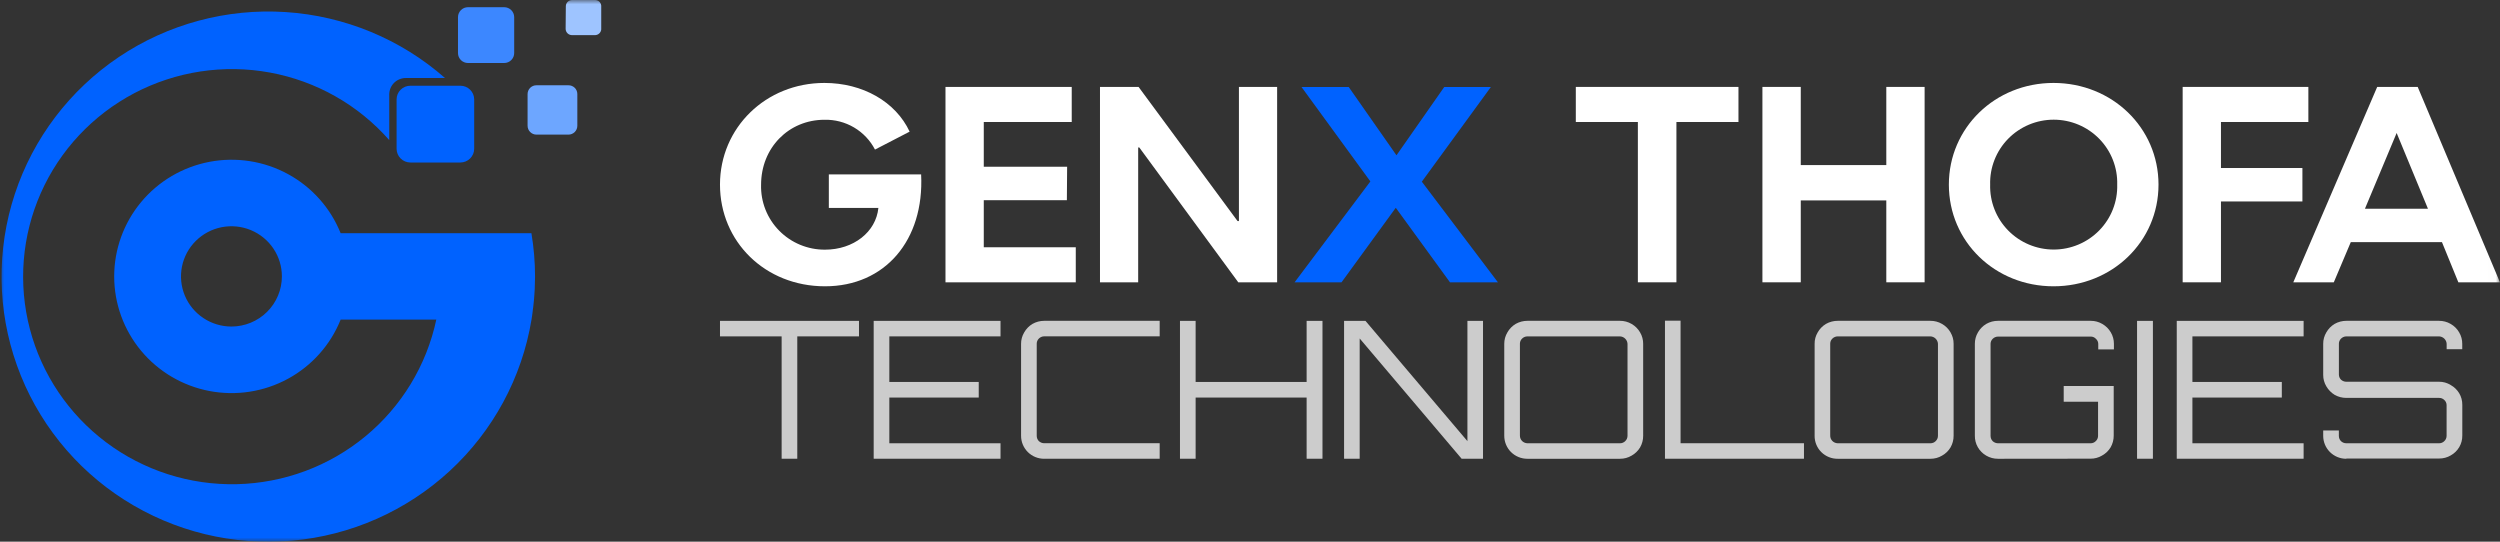 <svg xmlns="http://www.w3.org/2000/svg" width="300" height="65" viewBox="0 0 300 65" fill="none"><rect x="0" y="0" width="300" height="65" fill="#333333" stroke="none"/><g clip-path="url(#clip0_590_37)"><mask id="mask0_590_37" style="mask-type:luminance" maskUnits="userSpaceOnUse" x="0" y="0" width="300" height="65"><path d="M299.994 0H0V65H299.994V0Z" fill="white"></path></mask><g mask="url(#mask0_590_37)"><path fill-rule="evenodd" clip-rule="evenodd" d="M47.591 17.854C47.591 18.07 47.634 18.284 47.717 18.484C47.801 18.684 47.923 18.865 48.076 19.018C48.23 19.171 48.413 19.292 48.614 19.375C48.815 19.457 49.03 19.5 49.247 19.5H55.247C55.686 19.498 56.106 19.325 56.416 19.016C56.727 18.708 56.901 18.29 56.903 17.854V11.927C56.901 11.491 56.726 11.074 56.416 10.767C56.106 10.459 55.685 10.287 55.247 10.287H49.247C49.03 10.286 48.815 10.328 48.614 10.41C48.413 10.492 48.23 10.613 48.077 10.765C47.923 10.917 47.801 11.098 47.718 11.298C47.634 11.497 47.591 11.711 47.591 11.927V17.854Z" fill="#0062FF"></path><path fill-rule="evenodd" clip-rule="evenodd" d="M27.767 39.185C26.57 39.184 25.4 38.83 24.405 38.167C23.41 37.505 22.635 36.565 22.178 35.465C21.721 34.365 21.602 33.155 21.837 31.988C22.072 30.821 22.649 29.75 23.497 28.909C24.345 28.068 25.424 27.496 26.598 27.265C27.773 27.034 28.99 27.155 30.096 27.611C31.201 28.068 32.146 28.84 32.81 29.83C33.475 30.82 33.828 31.984 33.827 33.174C33.824 34.769 33.184 36.298 32.048 37.425C30.912 38.552 29.373 39.185 27.767 39.185ZM63.767 27.986H40.877C39.664 24.962 37.429 22.452 34.556 20.889C31.683 19.326 28.352 18.806 25.135 19.42C21.918 20.034 19.017 21.742 16.931 24.252C14.845 26.762 13.703 29.915 13.703 33.171C13.703 36.426 14.845 39.58 16.931 42.09C19.017 44.599 21.918 46.308 25.135 46.922C28.352 47.535 31.683 47.016 34.556 45.453C37.429 43.889 39.664 41.38 40.877 38.356H52.355C51.186 43.846 48.186 48.783 43.841 52.367C39.496 55.951 34.061 57.972 28.416 58.102C22.771 58.231 17.248 56.463 12.741 53.082C8.234 49.702 5.007 44.908 3.584 39.477C2.161 34.047 2.625 28.297 4.9 23.161C7.175 18.025 11.129 13.804 16.12 11.18C21.112 8.557 26.848 7.685 32.4 8.707C37.952 9.729 42.994 12.585 46.709 16.811V11.33C46.711 10.808 46.921 10.307 47.293 9.938C47.665 9.57 48.169 9.362 48.695 9.362H53.399C48.082 4.689 41.353 1.905 34.271 1.447C27.188 0.99 20.154 2.885 14.273 6.834C8.392 10.784 3.999 16.564 1.784 23.266C-0.431 29.968 -0.342 37.212 2.037 43.858C4.415 50.504 8.949 56.176 14.925 59.982C20.901 63.788 27.98 65.511 35.05 64.882C42.119 64.253 48.777 61.306 53.978 56.505C59.178 51.705 62.626 45.322 63.779 38.362C63.839 38.028 63.881 37.688 63.923 37.348C63.923 37.205 63.965 37.068 63.977 36.925C64.019 36.627 64.043 36.328 64.073 36.042C64.103 35.756 64.109 35.559 64.127 35.327C64.145 35.094 64.157 34.879 64.169 34.647C64.169 34.164 64.205 33.681 64.205 33.186C64.204 31.45 64.06 29.716 63.773 28.004L63.767 27.986Z" fill="#0062FF"></path><path fill-rule="evenodd" clip-rule="evenodd" d="M63.31 15.093C63.31 15.374 63.422 15.643 63.621 15.842C63.82 16.041 64.09 16.153 64.373 16.155H68.218C68.501 16.153 68.771 16.041 68.97 15.842C69.169 15.643 69.28 15.374 69.28 15.093V11.283C69.28 11.144 69.253 11.007 69.2 10.88C69.146 10.752 69.068 10.636 68.969 10.538C68.87 10.441 68.753 10.364 68.624 10.311C68.496 10.259 68.358 10.232 68.218 10.233H64.373C64.233 10.232 64.095 10.259 63.967 10.311C63.838 10.364 63.721 10.441 63.622 10.538C63.523 10.636 63.445 10.752 63.392 10.88C63.338 11.007 63.31 11.144 63.31 11.283V15.093Z" fill="#6DA6FF"></path><path fill-rule="evenodd" clip-rule="evenodd" d="M54.959 6.369C54.959 6.685 55.085 6.988 55.31 7.212C55.535 7.436 55.841 7.561 56.159 7.561H60.503C60.821 7.561 61.126 7.436 61.351 7.212C61.576 6.988 61.703 6.685 61.703 6.369V2.057C61.703 1.741 61.576 1.438 61.351 1.214C61.126 0.99 60.821 0.865 60.503 0.865H56.159C55.841 0.865 55.535 0.99 55.31 1.214C55.085 1.438 54.959 1.741 54.959 2.057V6.369Z" fill="#3C87FF"></path><path fill-rule="evenodd" clip-rule="evenodd" d="M67.876 3.465C67.878 3.663 67.958 3.854 68.1 3.994C68.241 4.135 68.432 4.214 68.632 4.216H71.398C71.586 4.215 71.767 4.145 71.905 4.02C72.044 3.894 72.13 3.722 72.148 3.536V0.674C72.13 0.489 72.044 0.317 71.905 0.192C71.766 0.068 71.585 -0.001 71.398 -7.30292e-06H68.656C68.457 -1.35467e-05 68.266 0.078 68.124 0.218C67.982 0.358 67.902 0.547 67.9 0.745L67.876 3.465Z" fill="#9EC4FF"></path><path d="M275.196 33.877L285.264 10.43H290.124L299.994 33.877H295.002L293.034 29.053H282.096L280.056 33.877H275.196ZM283.794 25.046H291.354L287.598 15.958L283.794 25.046Z" fill="white"></path><path d="M261.919 33.877V10.43H277.003V14.64H266.515V20.162H276.289V24.175H266.515V33.877H261.919Z" fill="white"></path><path d="M233.863 22.154C233.863 15.344 239.395 9.953 246.421 9.953C253.447 9.953 259.021 15.32 259.021 22.154C259.021 28.988 253.453 34.355 246.421 34.355C239.389 34.355 233.863 28.994 233.863 22.154ZM238.819 22.154C238.791 23.166 238.967 24.175 239.337 25.119C239.707 26.063 240.264 26.924 240.975 27.65C241.685 28.376 242.535 28.954 243.474 29.348C244.413 29.742 245.423 29.946 246.442 29.946C247.461 29.946 248.471 29.742 249.41 29.348C250.349 28.954 251.199 28.376 251.909 27.65C252.62 26.924 253.177 26.063 253.547 25.119C253.917 24.175 254.093 23.166 254.065 22.154C254.093 21.141 253.917 20.133 253.547 19.189C253.177 18.244 252.62 17.384 251.909 16.657C251.199 15.931 250.349 15.354 249.41 14.959C248.471 14.565 247.461 14.362 246.442 14.362C245.423 14.362 244.413 14.565 243.474 14.959C242.535 15.354 241.685 15.931 240.975 16.657C240.264 17.384 239.707 18.244 239.337 19.189C238.967 20.133 238.791 21.141 238.819 22.154Z" fill="white"></path><path d="M230.953 10.43V33.877H226.357V24.05H216.092V33.877H211.49V10.43H216.092V19.81H226.357V10.43H230.953Z" fill="white"></path><path d="M196.544 33.877V14.64H189.098V10.43H208.616V14.64H201.17V33.877H196.544Z" fill="white"></path><path d="M155.349 33.877L164.445 21.772L156.183 10.442H161.847L167.577 18.635L173.307 10.442H178.905L170.619 21.802L179.751 33.877H173.997L167.493 24.933L160.983 33.877H155.361H155.349Z" fill="#0062FF"></path><path d="M153.255 10.43V33.877H148.593L136.713 17.693H136.581V33.877H131.998V10.43H136.629L148.509 26.531H148.671V10.43H153.255Z" fill="white"></path><path d="M113.458 33.877V10.43H128.607V14.64H118.053V20.007H128.055L128.025 24.02H118.053V29.673H129.093V33.883L113.458 33.877Z" fill="white"></path><path d="M99.46 24.951V20.931H110.536C110.926 28.838 106.198 34.355 98.998 34.355C91.798 34.355 86.398 28.988 86.398 22.154C86.398 15.32 91.9 9.953 98.926 9.953C103.528 9.953 107.47 12.201 109.156 15.797L104.998 17.95C104.428 16.849 103.558 15.93 102.488 15.297C101.417 14.665 100.189 14.344 98.944 14.372C94.636 14.372 91.33 17.741 91.33 22.172C91.302 23.188 91.48 24.199 91.853 25.146C92.226 26.093 92.787 26.955 93.503 27.681C94.218 28.408 95.073 28.984 96.018 29.376C96.962 29.767 97.975 29.966 98.998 29.96C102.424 29.96 105.112 27.843 105.406 24.956H99.448L99.46 24.951Z" fill="white"></path><path d="M281.562 55.053C281.197 55.055 280.835 54.984 280.497 54.846C280.16 54.708 279.853 54.505 279.594 54.248C279.336 53.991 279.132 53.686 278.993 53.351C278.853 53.015 278.783 52.655 278.784 52.292V51.654H280.662V52.292C280.658 52.531 280.749 52.763 280.914 52.936C281.089 53.101 281.321 53.193 281.562 53.193H292.686C292.803 53.194 292.919 53.172 293.027 53.128C293.136 53.084 293.234 53.019 293.316 52.936C293.404 52.853 293.474 52.753 293.521 52.643C293.568 52.532 293.593 52.413 293.592 52.292V48.595C293.589 48.482 293.563 48.371 293.515 48.269C293.468 48.166 293.4 48.074 293.316 47.999C293.234 47.916 293.136 47.851 293.027 47.808C292.919 47.765 292.803 47.745 292.686 47.748H281.562C281.068 47.75 280.581 47.623 280.152 47.378C279.743 47.127 279.403 46.778 279.162 46.365C278.911 45.949 278.78 45.472 278.784 44.987V41.26C278.78 40.775 278.911 40.298 279.162 39.883C279.398 39.465 279.74 39.116 280.152 38.869C280.581 38.625 281.068 38.497 281.562 38.499H292.686C293.175 38.495 293.656 38.623 294.078 38.869C294.502 39.111 294.854 39.461 295.098 39.883C295.345 40.3 295.474 40.776 295.47 41.26V41.904H293.598V41.26C293.586 41.026 293.487 40.804 293.319 40.639C293.152 40.473 292.928 40.376 292.692 40.366H281.568C281.447 40.366 281.328 40.391 281.217 40.438C281.105 40.485 281.005 40.554 280.92 40.64C280.76 40.798 280.67 41.012 280.668 41.236V44.963C280.67 45.187 280.761 45.401 280.92 45.56C281.096 45.723 281.328 45.812 281.568 45.81H292.692C293.184 45.805 293.668 45.942 294.084 46.204C294.504 46.438 294.855 46.777 295.104 47.188C295.352 47.605 295.48 48.081 295.476 48.565V52.268C295.482 52.754 295.356 53.232 295.111 53.652C294.866 54.072 294.511 54.418 294.084 54.654C293.662 54.9 293.181 55.028 292.692 55.023H281.562V55.053Z" fill="#CCCCCC"></path><path d="M261.211 55.047V38.505H276.433V40.366H263.089V45.834H273.817V47.706H263.089V53.193H276.433V55.047H261.211Z" fill="#CCCCCC"></path><path d="M256.447 55.047V38.505H258.349V55.047H256.447Z" fill="#CCCCCC"></path><path d="M239.761 55.053C239.266 55.056 238.779 54.926 238.351 54.678C237.93 54.437 237.582 54.089 237.341 53.669C237.101 53.25 236.977 52.775 236.983 52.292V41.26C236.98 40.776 237.108 40.3 237.355 39.883C237.595 39.466 237.938 39.117 238.351 38.869C238.78 38.625 239.267 38.497 239.761 38.499H250.885C251.372 38.494 251.852 38.622 252.271 38.869C252.698 39.109 253.052 39.459 253.297 39.883C253.544 40.3 253.672 40.776 253.669 41.26V41.928H251.791V41.26C251.789 41.147 251.764 41.036 251.716 40.933C251.669 40.83 251.6 40.739 251.515 40.664C251.439 40.58 251.347 40.512 251.244 40.465C251.14 40.417 251.028 40.392 250.915 40.389H239.767C239.646 40.39 239.527 40.415 239.415 40.462C239.304 40.509 239.203 40.578 239.119 40.664C238.959 40.822 238.868 41.036 238.867 41.26V52.292C238.863 52.531 238.953 52.763 239.119 52.936C239.294 53.101 239.526 53.193 239.767 53.193H250.891C251.117 53.189 251.333 53.097 251.491 52.936C251.58 52.854 251.65 52.754 251.698 52.643C251.745 52.532 251.769 52.413 251.767 52.292V48.207H247.645V46.317H253.645V52.28C253.648 52.772 253.519 53.255 253.273 53.682C253.025 54.095 252.671 54.434 252.247 54.666C251.829 54.917 251.349 55.047 250.861 55.041L239.761 55.053Z" fill="#CCCCCC"></path><path d="M220.532 55.053C220.166 55.057 219.803 54.989 219.464 54.851C219.125 54.714 218.817 54.511 218.558 54.253C218.3 53.996 218.095 53.69 217.957 53.353C217.819 53.017 217.75 52.656 217.754 52.292V41.26C217.747 40.776 217.876 40.299 218.126 39.883C218.362 39.465 218.703 39.116 219.116 38.869C219.547 38.624 220.035 38.496 220.532 38.499H231.649C232.138 38.495 232.62 38.623 233.041 38.869C233.467 39.11 233.819 39.46 234.061 39.883C234.308 40.3 234.437 40.776 234.433 41.26V52.292C234.436 52.784 234.308 53.267 234.061 53.694C233.816 54.106 233.464 54.446 233.041 54.678C232.621 54.928 232.139 55.058 231.649 55.053H220.532ZM220.532 53.193H231.649C231.766 53.194 231.882 53.172 231.991 53.128C232.099 53.084 232.197 53.019 232.279 52.936C232.367 52.853 232.437 52.753 232.484 52.643C232.532 52.532 232.556 52.413 232.555 52.292V41.26C232.544 41.026 232.444 40.804 232.277 40.639C232.109 40.473 231.885 40.376 231.649 40.366H220.532C220.41 40.365 220.289 40.39 220.177 40.437C220.064 40.484 219.963 40.553 219.878 40.64C219.718 40.798 219.627 41.012 219.626 41.236V52.268C219.621 52.508 219.712 52.739 219.878 52.912C220.051 53.087 220.285 53.187 220.532 53.193Z" fill="#CCCCCC"></path><path d="M199.796 55.053V38.481H201.668V53.187H216.476V55.047H199.796V55.053Z" fill="#CCCCCC"></path><path d="M183.29 55.053C182.925 55.055 182.563 54.984 182.225 54.846C181.888 54.708 181.581 54.505 181.322 54.248C181.064 53.991 180.86 53.686 180.721 53.351C180.582 53.015 180.511 52.655 180.512 52.292V41.26C180.508 40.775 180.639 40.298 180.89 39.883C181.126 39.465 181.468 39.116 181.88 38.869C182.309 38.625 182.796 38.497 183.29 38.499H194.396C194.885 38.495 195.366 38.623 195.788 38.869C196.212 39.111 196.564 39.461 196.808 39.883C197.055 40.3 197.184 40.776 197.18 41.26V52.292C197.183 52.784 197.055 53.267 196.808 53.694C196.561 54.105 196.209 54.445 195.788 54.678C195.368 54.928 194.886 55.058 194.396 55.053H183.29ZM183.29 53.193H194.396C194.513 53.194 194.629 53.172 194.737 53.128C194.846 53.084 194.944 53.019 195.026 52.936C195.114 52.853 195.184 52.753 195.231 52.643C195.278 52.532 195.303 52.413 195.302 52.292V41.26C195.29 41.026 195.191 40.804 195.023 40.639C194.856 40.473 194.632 40.376 194.396 40.366H183.29C183.169 40.366 183.05 40.391 182.939 40.438C182.827 40.485 182.727 40.554 182.642 40.64C182.482 40.798 182.392 41.012 182.39 41.236V52.268C182.386 52.508 182.477 52.739 182.642 52.912C182.813 53.086 183.046 53.186 183.29 53.193Z" fill="#CCCCCC"></path><path d="M161.289 55.047V38.505H163.857L176.09 52.936V38.505H177.962V55.047H175.394L163.161 40.616V55.047H161.289Z" fill="#CCCCCC"></path><path d="M141.597 55.047V38.505H143.475V45.834H156.795V38.505H158.697V55.047H156.795V47.706H143.475V55.047H141.597Z" fill="#CCCCCC"></path><path d="M125.307 55.053C124.942 55.055 124.58 54.984 124.242 54.846C123.905 54.708 123.598 54.505 123.339 54.248C123.081 53.991 122.877 53.686 122.738 53.351C122.599 53.015 122.528 52.655 122.529 52.292V41.26C122.525 40.775 122.656 40.298 122.907 39.883C123.144 39.465 123.485 39.116 123.897 38.869C124.327 38.625 124.813 38.497 125.307 38.499H139.161V40.36H125.307C125.186 40.36 125.067 40.385 124.956 40.432C124.844 40.479 124.744 40.548 124.659 40.634C124.499 40.792 124.409 41.006 124.407 41.23V52.292C124.404 52.529 124.495 52.759 124.659 52.93C124.834 53.095 125.066 53.187 125.307 53.187H139.161V55.047H125.307V55.053Z" fill="#CCCCCC"></path><path d="M104.842 55.047V38.505H120.063V40.366H106.72V45.834H117.448V47.706H106.72V53.193H120.063V55.047H104.842Z" fill="#CCCCCC"></path><path d="M93.796 55.047V40.366H86.398V38.505H103.078V40.366H95.674V55.047H93.796Z" fill="#CCCCCC"></path></g></g><defs><clipPath id="clip0_590_37"><rect width="300" height="65" fill="white"></rect></clipPath></defs></svg>